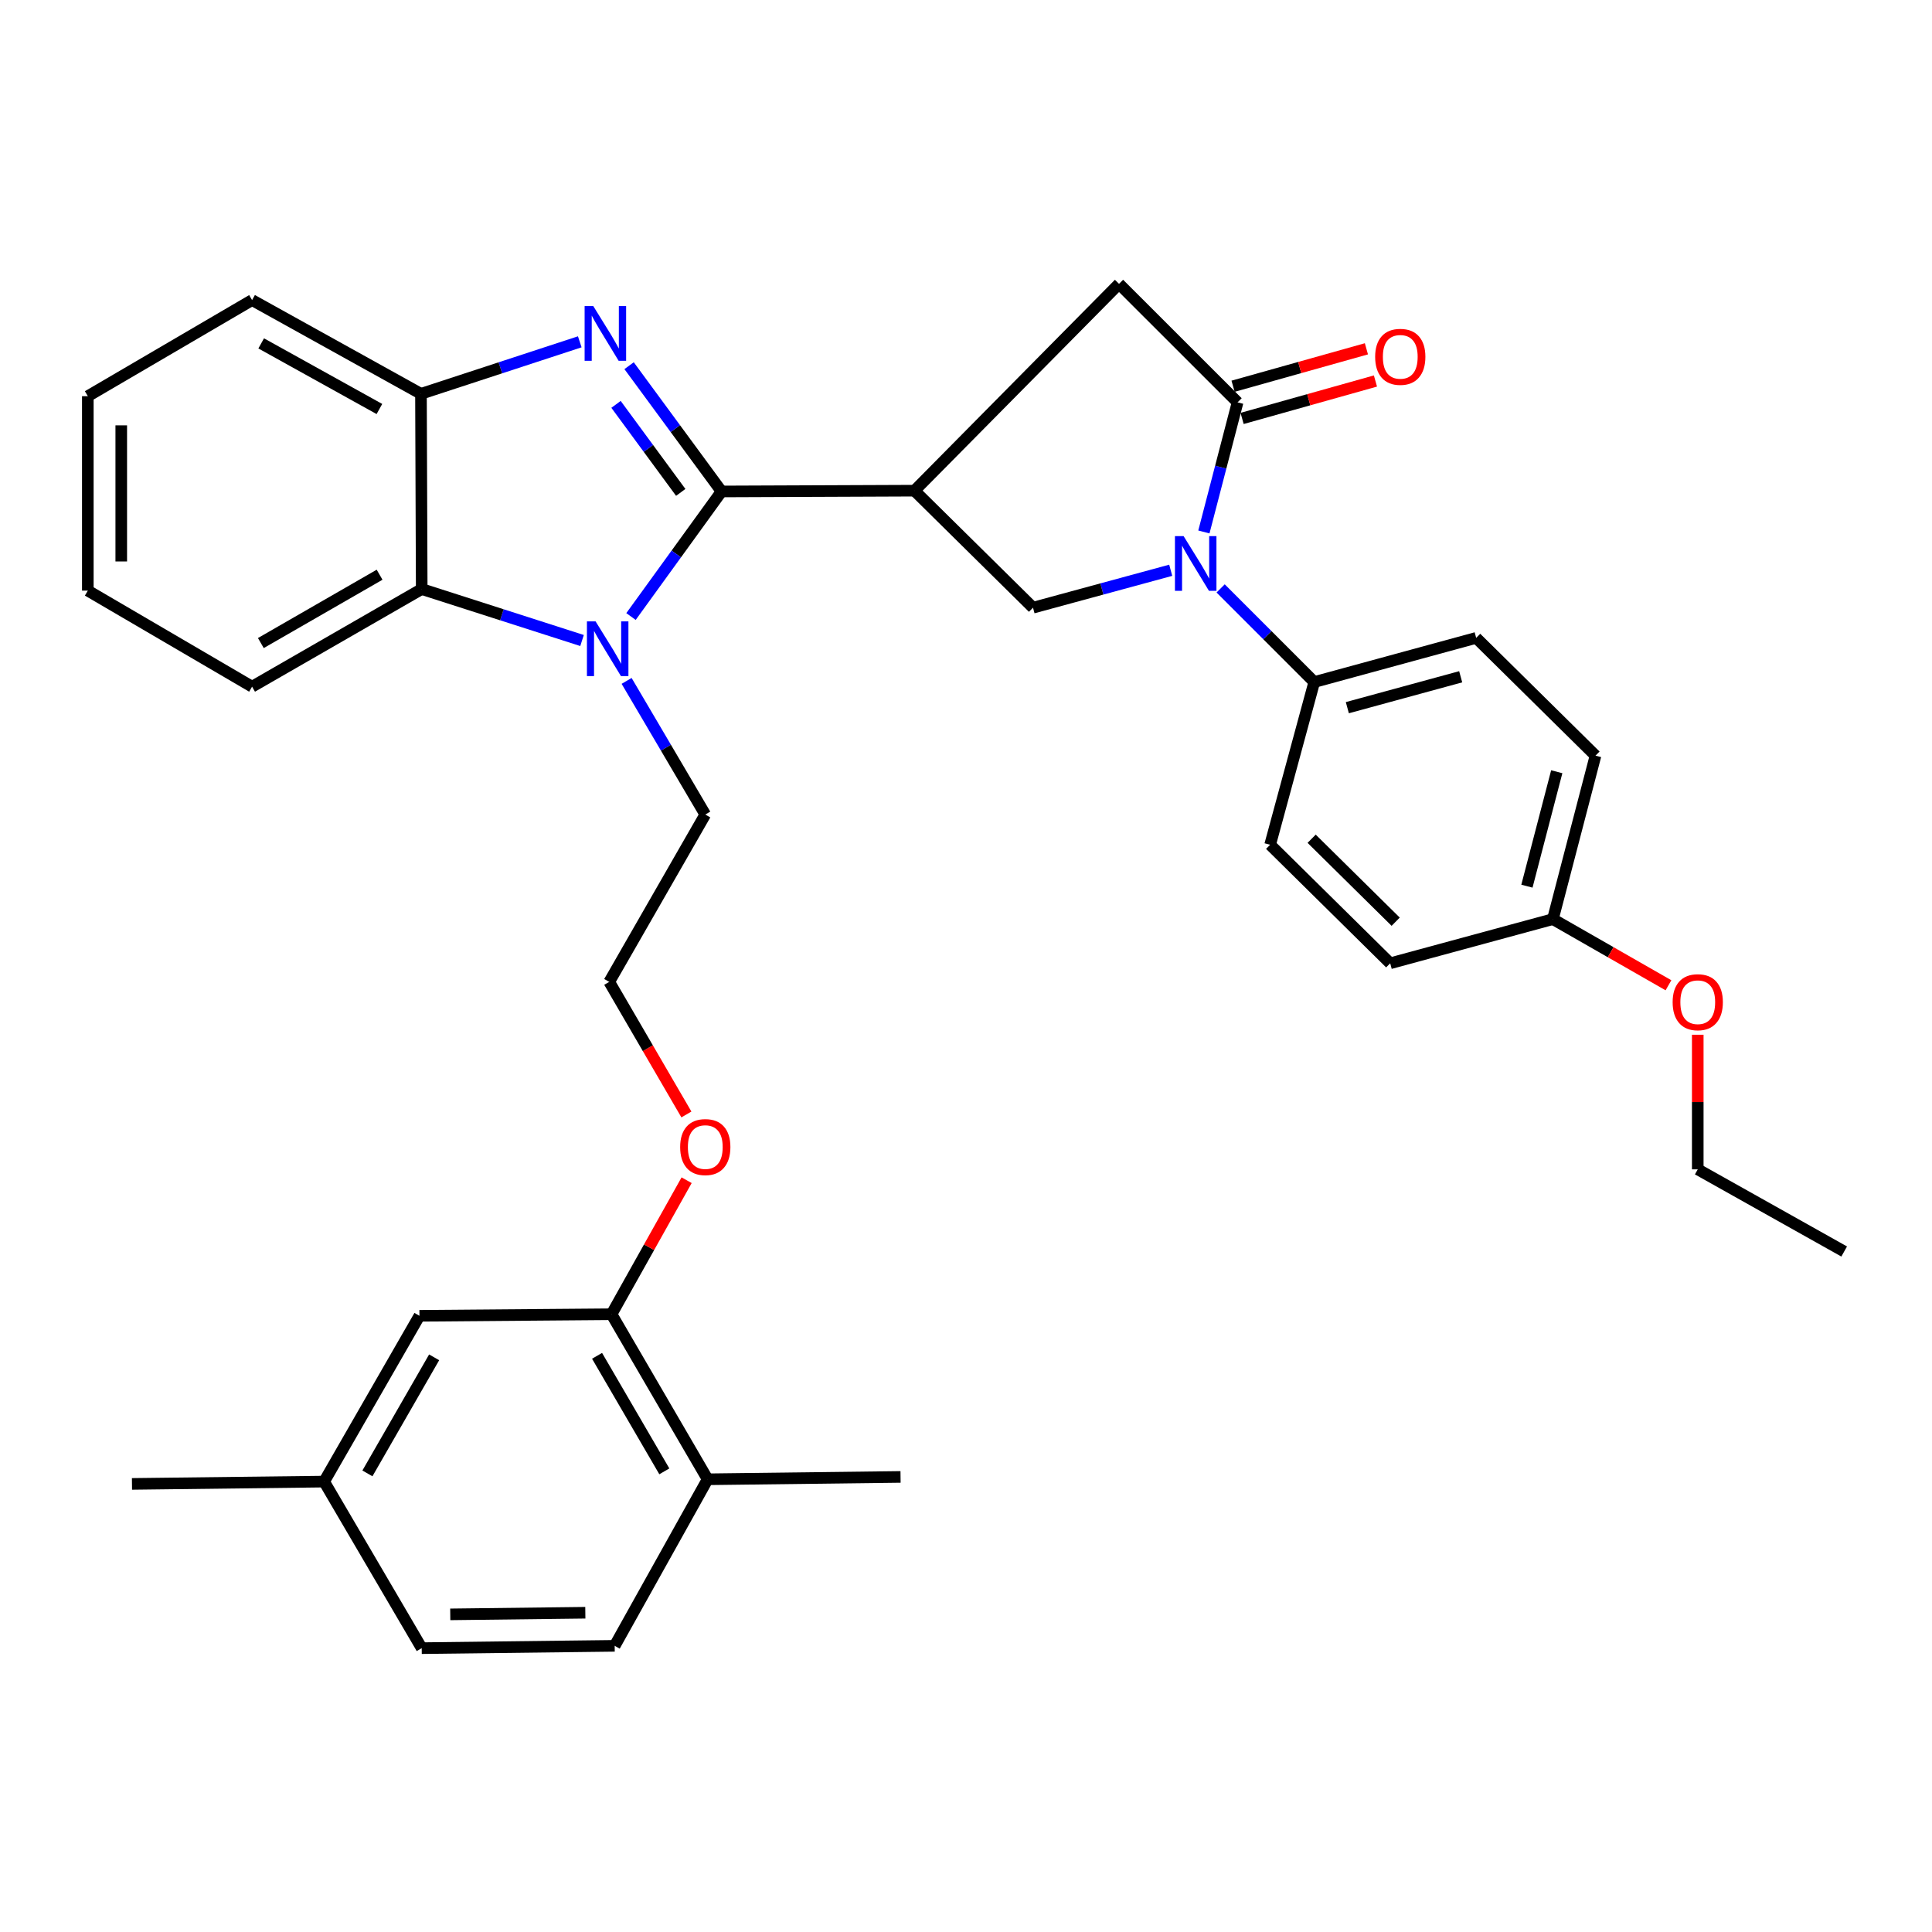 <?xml version='1.0' encoding='iso-8859-1'?>
<svg version='1.1' baseProfile='full'
              xmlns='http://www.w3.org/2000/svg'
                      xmlns:rdkit='http://www.rdkit.org/xml'
                      xmlns:xlink='http://www.w3.org/1999/xlink'
                  xml:space='preserve'
width='1000px' height='1000px' viewBox='0 0 1000 1000'>
<!-- END OF HEADER -->
<rect style='opacity:1.0;fill:#FFFFFF;stroke:none' width='1000' height='1000' x='0' y='0'> </rect>
<path class='bond-0' d='M 373.476,254.376 L 349.546,221.829' style='fill:none;fill-rule:evenodd;stroke:#000000;stroke-width:6px;stroke-linecap:butt;stroke-linejoin:miter;stroke-opacity:1' />
<path class='bond-0' d='M 349.546,221.829 L 325.616,189.282' style='fill:none;fill-rule:evenodd;stroke:#0000FF;stroke-width:6px;stroke-linecap:butt;stroke-linejoin:miter;stroke-opacity:1' />
<path class='bond-0' d='M 352.352,254.864 L 335.602,232.082' style='fill:none;fill-rule:evenodd;stroke:#000000;stroke-width:6px;stroke-linecap:butt;stroke-linejoin:miter;stroke-opacity:1' />
<path class='bond-0' d='M 335.602,232.082 L 318.851,209.299' style='fill:none;fill-rule:evenodd;stroke:#0000FF;stroke-width:6px;stroke-linecap:butt;stroke-linejoin:miter;stroke-opacity:1' />
<path class='bond-1' d='M 373.476,254.376 L 350.04,286.743' style='fill:none;fill-rule:evenodd;stroke:#000000;stroke-width:6px;stroke-linecap:butt;stroke-linejoin:miter;stroke-opacity:1' />
<path class='bond-1' d='M 350.04,286.743 L 326.604,319.11' style='fill:none;fill-rule:evenodd;stroke:#0000FF;stroke-width:6px;stroke-linecap:butt;stroke-linejoin:miter;stroke-opacity:1' />
<path class='bond-2' d='M 373.476,254.376 L 473.336,253.972' style='fill:none;fill-rule:evenodd;stroke:#000000;stroke-width:6px;stroke-linecap:butt;stroke-linejoin:miter;stroke-opacity:1' />
<path class='bond-7' d='M 300.088,176.924 L 258.991,190.385' style='fill:none;fill-rule:evenodd;stroke:#0000FF;stroke-width:6px;stroke-linecap:butt;stroke-linejoin:miter;stroke-opacity:1' />
<path class='bond-7' d='M 258.991,190.385 L 217.894,203.845' style='fill:none;fill-rule:evenodd;stroke:#000000;stroke-width:6px;stroke-linecap:butt;stroke-linejoin:miter;stroke-opacity:1' />
<path class='bond-6' d='M 301.264,331.525 L 259.771,318.211' style='fill:none;fill-rule:evenodd;stroke:#0000FF;stroke-width:6px;stroke-linecap:butt;stroke-linejoin:miter;stroke-opacity:1' />
<path class='bond-6' d='M 259.771,318.211 L 218.278,304.897' style='fill:none;fill-rule:evenodd;stroke:#000000;stroke-width:6px;stroke-linecap:butt;stroke-linejoin:miter;stroke-opacity:1' />
<path class='bond-17' d='M 324.333,352.432 L 344.693,387.018' style='fill:none;fill-rule:evenodd;stroke:#0000FF;stroke-width:6px;stroke-linecap:butt;stroke-linejoin:miter;stroke-opacity:1' />
<path class='bond-17' d='M 344.693,387.018 L 365.053,421.603' style='fill:none;fill-rule:evenodd;stroke:#000000;stroke-width:6px;stroke-linecap:butt;stroke-linejoin:miter;stroke-opacity:1' />
<path class='bond-5' d='M 473.336,253.972 L 534.684,314.541' style='fill:none;fill-rule:evenodd;stroke:#000000;stroke-width:6px;stroke-linecap:butt;stroke-linejoin:miter;stroke-opacity:1' />
<path class='bond-8' d='M 473.336,253.972 L 579.205,146.92' style='fill:none;fill-rule:evenodd;stroke:#000000;stroke-width:6px;stroke-linecap:butt;stroke-linejoin:miter;stroke-opacity:1' />
<path class='bond-3' d='M 605.967,295.168 L 570.326,304.854' style='fill:none;fill-rule:evenodd;stroke:#0000FF;stroke-width:6px;stroke-linecap:butt;stroke-linejoin:miter;stroke-opacity:1' />
<path class='bond-3' d='M 570.326,304.854 L 534.684,314.541' style='fill:none;fill-rule:evenodd;stroke:#000000;stroke-width:6px;stroke-linecap:butt;stroke-linejoin:miter;stroke-opacity:1' />
<path class='bond-9' d='M 631.799,304.566 L 656.028,328.794' style='fill:none;fill-rule:evenodd;stroke:#0000FF;stroke-width:6px;stroke-linecap:butt;stroke-linejoin:miter;stroke-opacity:1' />
<path class='bond-9' d='M 656.028,328.794 L 680.257,353.023' style='fill:none;fill-rule:evenodd;stroke:#000000;stroke-width:6px;stroke-linecap:butt;stroke-linejoin:miter;stroke-opacity:1' />
<path class='bond-35' d='M 623.13,275.341 L 631.851,241.795' style='fill:none;fill-rule:evenodd;stroke:#0000FF;stroke-width:6px;stroke-linecap:butt;stroke-linejoin:miter;stroke-opacity:1' />
<path class='bond-35' d='M 631.851,241.795 L 640.572,208.249' style='fill:none;fill-rule:evenodd;stroke:#000000;stroke-width:6px;stroke-linecap:butt;stroke-linejoin:miter;stroke-opacity:1' />
<path class='bond-4' d='M 640.572,208.249 L 579.205,146.92' style='fill:none;fill-rule:evenodd;stroke:#000000;stroke-width:6px;stroke-linecap:butt;stroke-linejoin:miter;stroke-opacity:1' />
<path class='bond-11' d='M 642.911,216.581 L 677.42,206.895' style='fill:none;fill-rule:evenodd;stroke:#000000;stroke-width:6px;stroke-linecap:butt;stroke-linejoin:miter;stroke-opacity:1' />
<path class='bond-11' d='M 677.42,206.895 L 711.93,197.208' style='fill:none;fill-rule:evenodd;stroke:#FF0000;stroke-width:6px;stroke-linecap:butt;stroke-linejoin:miter;stroke-opacity:1' />
<path class='bond-11' d='M 638.234,199.917 L 672.743,190.23' style='fill:none;fill-rule:evenodd;stroke:#000000;stroke-width:6px;stroke-linecap:butt;stroke-linejoin:miter;stroke-opacity:1' />
<path class='bond-11' d='M 672.743,190.23 L 707.252,180.544' style='fill:none;fill-rule:evenodd;stroke:#FF0000;stroke-width:6px;stroke-linecap:butt;stroke-linejoin:miter;stroke-opacity:1' />
<path class='bond-25' d='M 218.278,304.897 L 130.477,355.427' style='fill:none;fill-rule:evenodd;stroke:#000000;stroke-width:6px;stroke-linecap:butt;stroke-linejoin:miter;stroke-opacity:1' />
<path class='bond-25' d='M 196.475,297.475 L 135.014,332.846' style='fill:none;fill-rule:evenodd;stroke:#000000;stroke-width:6px;stroke-linecap:butt;stroke-linejoin:miter;stroke-opacity:1' />
<path class='bond-34' d='M 218.278,304.897 L 217.894,203.845' style='fill:none;fill-rule:evenodd;stroke:#000000;stroke-width:6px;stroke-linecap:butt;stroke-linejoin:miter;stroke-opacity:1' />
<path class='bond-26' d='M 217.894,203.845 L 130.477,155.324' style='fill:none;fill-rule:evenodd;stroke:#000000;stroke-width:6px;stroke-linecap:butt;stroke-linejoin:miter;stroke-opacity:1' />
<path class='bond-26' d='M 196.381,211.7 L 135.19,177.736' style='fill:none;fill-rule:evenodd;stroke:#000000;stroke-width:6px;stroke-linecap:butt;stroke-linejoin:miter;stroke-opacity:1' />
<path class='bond-14' d='M 680.257,353.023 L 764.067,330.167' style='fill:none;fill-rule:evenodd;stroke:#000000;stroke-width:6px;stroke-linecap:butt;stroke-linejoin:miter;stroke-opacity:1' />
<path class='bond-14' d='M 697.382,366.293 L 756.05,350.294' style='fill:none;fill-rule:evenodd;stroke:#000000;stroke-width:6px;stroke-linecap:butt;stroke-linejoin:miter;stroke-opacity:1' />
<path class='bond-15' d='M 680.257,353.023 L 657.419,437.248' style='fill:none;fill-rule:evenodd;stroke:#000000;stroke-width:6px;stroke-linecap:butt;stroke-linejoin:miter;stroke-opacity:1' />
<path class='bond-10' d='M 316.532,680.247 L 335.963,645.563' style='fill:none;fill-rule:evenodd;stroke:#000000;stroke-width:6px;stroke-linecap:butt;stroke-linejoin:miter;stroke-opacity:1' />
<path class='bond-10' d='M 335.963,645.563 L 355.393,610.88' style='fill:none;fill-rule:evenodd;stroke:#FF0000;stroke-width:6px;stroke-linecap:butt;stroke-linejoin:miter;stroke-opacity:1' />
<path class='bond-12' d='M 316.532,680.247 L 366.274,765.673' style='fill:none;fill-rule:evenodd;stroke:#000000;stroke-width:6px;stroke-linecap:butt;stroke-linejoin:miter;stroke-opacity:1' />
<path class='bond-12' d='M 309.036,701.77 L 343.855,761.569' style='fill:none;fill-rule:evenodd;stroke:#000000;stroke-width:6px;stroke-linecap:butt;stroke-linejoin:miter;stroke-opacity:1' />
<path class='bond-13' d='M 316.532,680.247 L 217.105,681.055' style='fill:none;fill-rule:evenodd;stroke:#000000;stroke-width:6px;stroke-linecap:butt;stroke-linejoin:miter;stroke-opacity:1' />
<path class='bond-16' d='M 366.274,765.673 L 318.157,851.878' style='fill:none;fill-rule:evenodd;stroke:#000000;stroke-width:6px;stroke-linecap:butt;stroke-linejoin:miter;stroke-opacity:1' />
<path class='bond-28' d='M 366.274,765.673 L 466.124,764.452' style='fill:none;fill-rule:evenodd;stroke:#000000;stroke-width:6px;stroke-linecap:butt;stroke-linejoin:miter;stroke-opacity:1' />
<path class='bond-18' d='M 217.105,681.055 L 167.767,766.875' style='fill:none;fill-rule:evenodd;stroke:#000000;stroke-width:6px;stroke-linecap:butt;stroke-linejoin:miter;stroke-opacity:1' />
<path class='bond-18' d='M 224.71,702.554 L 190.173,762.629' style='fill:none;fill-rule:evenodd;stroke:#000000;stroke-width:6px;stroke-linecap:butt;stroke-linejoin:miter;stroke-opacity:1' />
<path class='bond-22' d='M 764.067,330.167 L 825.829,391.121' style='fill:none;fill-rule:evenodd;stroke:#000000;stroke-width:6px;stroke-linecap:butt;stroke-linejoin:miter;stroke-opacity:1' />
<path class='bond-23' d='M 657.419,437.248 L 719.566,498.596' style='fill:none;fill-rule:evenodd;stroke:#000000;stroke-width:6px;stroke-linecap:butt;stroke-linejoin:miter;stroke-opacity:1' />
<path class='bond-23' d='M 678.901,434.132 L 722.403,477.076' style='fill:none;fill-rule:evenodd;stroke:#000000;stroke-width:6px;stroke-linecap:butt;stroke-linejoin:miter;stroke-opacity:1' />
<path class='bond-38' d='M 318.157,851.878 L 218.278,853.08' style='fill:none;fill-rule:evenodd;stroke:#000000;stroke-width:6px;stroke-linecap:butt;stroke-linejoin:miter;stroke-opacity:1' />
<path class='bond-38' d='M 302.967,834.751 L 233.052,835.593' style='fill:none;fill-rule:evenodd;stroke:#000000;stroke-width:6px;stroke-linecap:butt;stroke-linejoin:miter;stroke-opacity:1' />
<path class='bond-24' d='M 365.053,421.603 L 315.339,508.221' style='fill:none;fill-rule:evenodd;stroke:#000000;stroke-width:6px;stroke-linecap:butt;stroke-linejoin:miter;stroke-opacity:1' />
<path class='bond-21' d='M 167.767,766.875 L 218.278,853.08' style='fill:none;fill-rule:evenodd;stroke:#000000;stroke-width:6px;stroke-linecap:butt;stroke-linejoin:miter;stroke-opacity:1' />
<path class='bond-29' d='M 167.767,766.875 L 68.311,768.067' style='fill:none;fill-rule:evenodd;stroke:#000000;stroke-width:6px;stroke-linecap:butt;stroke-linejoin:miter;stroke-opacity:1' />
<path class='bond-19' d='M 355.28,576.847 L 335.31,542.534' style='fill:none;fill-rule:evenodd;stroke:#FF0000;stroke-width:6px;stroke-linecap:butt;stroke-linejoin:miter;stroke-opacity:1' />
<path class='bond-19' d='M 335.31,542.534 L 315.339,508.221' style='fill:none;fill-rule:evenodd;stroke:#000000;stroke-width:6px;stroke-linecap:butt;stroke-linejoin:miter;stroke-opacity:1' />
<path class='bond-20' d='M 803.771,475.739 L 719.566,498.596' style='fill:none;fill-rule:evenodd;stroke:#000000;stroke-width:6px;stroke-linecap:butt;stroke-linejoin:miter;stroke-opacity:1' />
<path class='bond-27' d='M 803.771,475.739 L 833.683,492.859' style='fill:none;fill-rule:evenodd;stroke:#000000;stroke-width:6px;stroke-linecap:butt;stroke-linejoin:miter;stroke-opacity:1' />
<path class='bond-27' d='M 833.683,492.859 L 863.594,509.978' style='fill:none;fill-rule:evenodd;stroke:#FF0000;stroke-width:6px;stroke-linecap:butt;stroke-linejoin:miter;stroke-opacity:1' />
<path class='bond-37' d='M 803.771,475.739 L 825.829,391.121' style='fill:none;fill-rule:evenodd;stroke:#000000;stroke-width:6px;stroke-linecap:butt;stroke-linejoin:miter;stroke-opacity:1' />
<path class='bond-37' d='M 790.331,458.681 L 805.772,399.448' style='fill:none;fill-rule:evenodd;stroke:#000000;stroke-width:6px;stroke-linecap:butt;stroke-linejoin:miter;stroke-opacity:1' />
<path class='bond-31' d='M 130.477,355.427 L 45.455,305.704' style='fill:none;fill-rule:evenodd;stroke:#000000;stroke-width:6px;stroke-linecap:butt;stroke-linejoin:miter;stroke-opacity:1' />
<path class='bond-32' d='M 130.477,155.324 L 45.455,205.066' style='fill:none;fill-rule:evenodd;stroke:#000000;stroke-width:6px;stroke-linecap:butt;stroke-linejoin:miter;stroke-opacity:1' />
<path class='bond-30' d='M 878.754,535.58 L 878.754,570.417' style='fill:none;fill-rule:evenodd;stroke:#FF0000;stroke-width:6px;stroke-linecap:butt;stroke-linejoin:miter;stroke-opacity:1' />
<path class='bond-30' d='M 878.754,570.417 L 878.754,605.254' style='fill:none;fill-rule:evenodd;stroke:#000000;stroke-width:6px;stroke-linecap:butt;stroke-linejoin:miter;stroke-opacity:1' />
<path class='bond-33' d='M 878.754,605.254 L 954.545,647.775' style='fill:none;fill-rule:evenodd;stroke:#000000;stroke-width:6px;stroke-linecap:butt;stroke-linejoin:miter;stroke-opacity:1' />
<path class='bond-36' d='M 45.455,305.704 L 45.455,205.066' style='fill:none;fill-rule:evenodd;stroke:#000000;stroke-width:6px;stroke-linecap:butt;stroke-linejoin:miter;stroke-opacity:1' />
<path class='bond-36' d='M 62.763,290.609 L 62.763,220.162' style='fill:none;fill-rule:evenodd;stroke:#000000;stroke-width:6px;stroke-linecap:butt;stroke-linejoin:miter;stroke-opacity:1' />
<path  class='atom-1' d='M 307.079 158.424
L 316.359 173.424
Q 317.279 174.904, 318.759 177.584
Q 320.239 180.264, 320.319 180.424
L 320.319 158.424
L 324.079 158.424
L 324.079 186.744
L 320.199 186.744
L 310.239 170.344
Q 309.079 168.424, 307.839 166.224
Q 306.639 164.024, 306.279 163.344
L 306.279 186.744
L 302.599 186.744
L 302.599 158.424
L 307.079 158.424
' fill='#0000FF'/>
<path  class='atom-2' d='M 308.272 321.622
L 317.552 336.622
Q 318.472 338.102, 319.952 340.782
Q 321.432 343.462, 321.512 343.622
L 321.512 321.622
L 325.272 321.622
L 325.272 349.942
L 321.392 349.942
L 311.432 333.542
Q 310.272 331.622, 309.032 329.422
Q 307.832 327.222, 307.472 326.542
L 307.472 349.942
L 303.792 349.942
L 303.792 321.622
L 308.272 321.622
' fill='#0000FF'/>
<path  class='atom-4' d='M 612.629 277.496
L 621.909 292.496
Q 622.829 293.976, 624.309 296.656
Q 625.789 299.336, 625.869 299.496
L 625.869 277.496
L 629.629 277.496
L 629.629 305.816
L 625.749 305.816
L 615.789 289.416
Q 614.629 287.496, 613.389 285.296
Q 612.189 283.096, 611.829 282.416
L 611.829 305.816
L 608.149 305.816
L 608.149 277.496
L 612.629 277.496
' fill='#0000FF'/>
<path  class='atom-12' d='M 711.777 184.693
Q 711.777 177.893, 715.137 174.093
Q 718.497 170.293, 724.777 170.293
Q 731.057 170.293, 734.417 174.093
Q 737.777 177.893, 737.777 184.693
Q 737.777 191.573, 734.377 195.493
Q 730.977 199.373, 724.777 199.373
Q 718.537 199.373, 715.137 195.493
Q 711.777 191.613, 711.777 184.693
M 724.777 196.173
Q 729.097 196.173, 731.417 193.293
Q 733.777 190.373, 733.777 184.693
Q 733.777 179.133, 731.417 176.333
Q 729.097 173.493, 724.777 173.493
Q 720.457 173.493, 718.097 176.293
Q 715.777 179.093, 715.777 184.693
Q 715.777 190.413, 718.097 193.293
Q 720.457 196.173, 724.777 196.173
' fill='#FF0000'/>
<path  class='atom-20' d='M 352.053 593.718
Q 352.053 586.918, 355.413 583.118
Q 358.773 579.318, 365.053 579.318
Q 371.333 579.318, 374.693 583.118
Q 378.053 586.918, 378.053 593.718
Q 378.053 600.598, 374.653 604.518
Q 371.253 608.398, 365.053 608.398
Q 358.813 608.398, 355.413 604.518
Q 352.053 600.638, 352.053 593.718
M 365.053 605.198
Q 369.373 605.198, 371.693 602.318
Q 374.053 599.398, 374.053 593.718
Q 374.053 588.158, 371.693 585.358
Q 369.373 582.518, 365.053 582.518
Q 360.733 582.518, 358.373 585.318
Q 356.053 588.118, 356.053 593.718
Q 356.053 599.438, 358.373 602.318
Q 360.733 605.198, 365.053 605.198
' fill='#FF0000'/>
<path  class='atom-28' d='M 865.754 518.735
Q 865.754 511.935, 869.114 508.135
Q 872.474 504.335, 878.754 504.335
Q 885.034 504.335, 888.394 508.135
Q 891.754 511.935, 891.754 518.735
Q 891.754 525.615, 888.354 529.535
Q 884.954 533.415, 878.754 533.415
Q 872.514 533.415, 869.114 529.535
Q 865.754 525.655, 865.754 518.735
M 878.754 530.215
Q 883.074 530.215, 885.394 527.335
Q 887.754 524.415, 887.754 518.735
Q 887.754 513.175, 885.394 510.375
Q 883.074 507.535, 878.754 507.535
Q 874.434 507.535, 872.074 510.335
Q 869.754 513.135, 869.754 518.735
Q 869.754 524.455, 872.074 527.335
Q 874.434 530.215, 878.754 530.215
' fill='#FF0000'/>
</svg>
